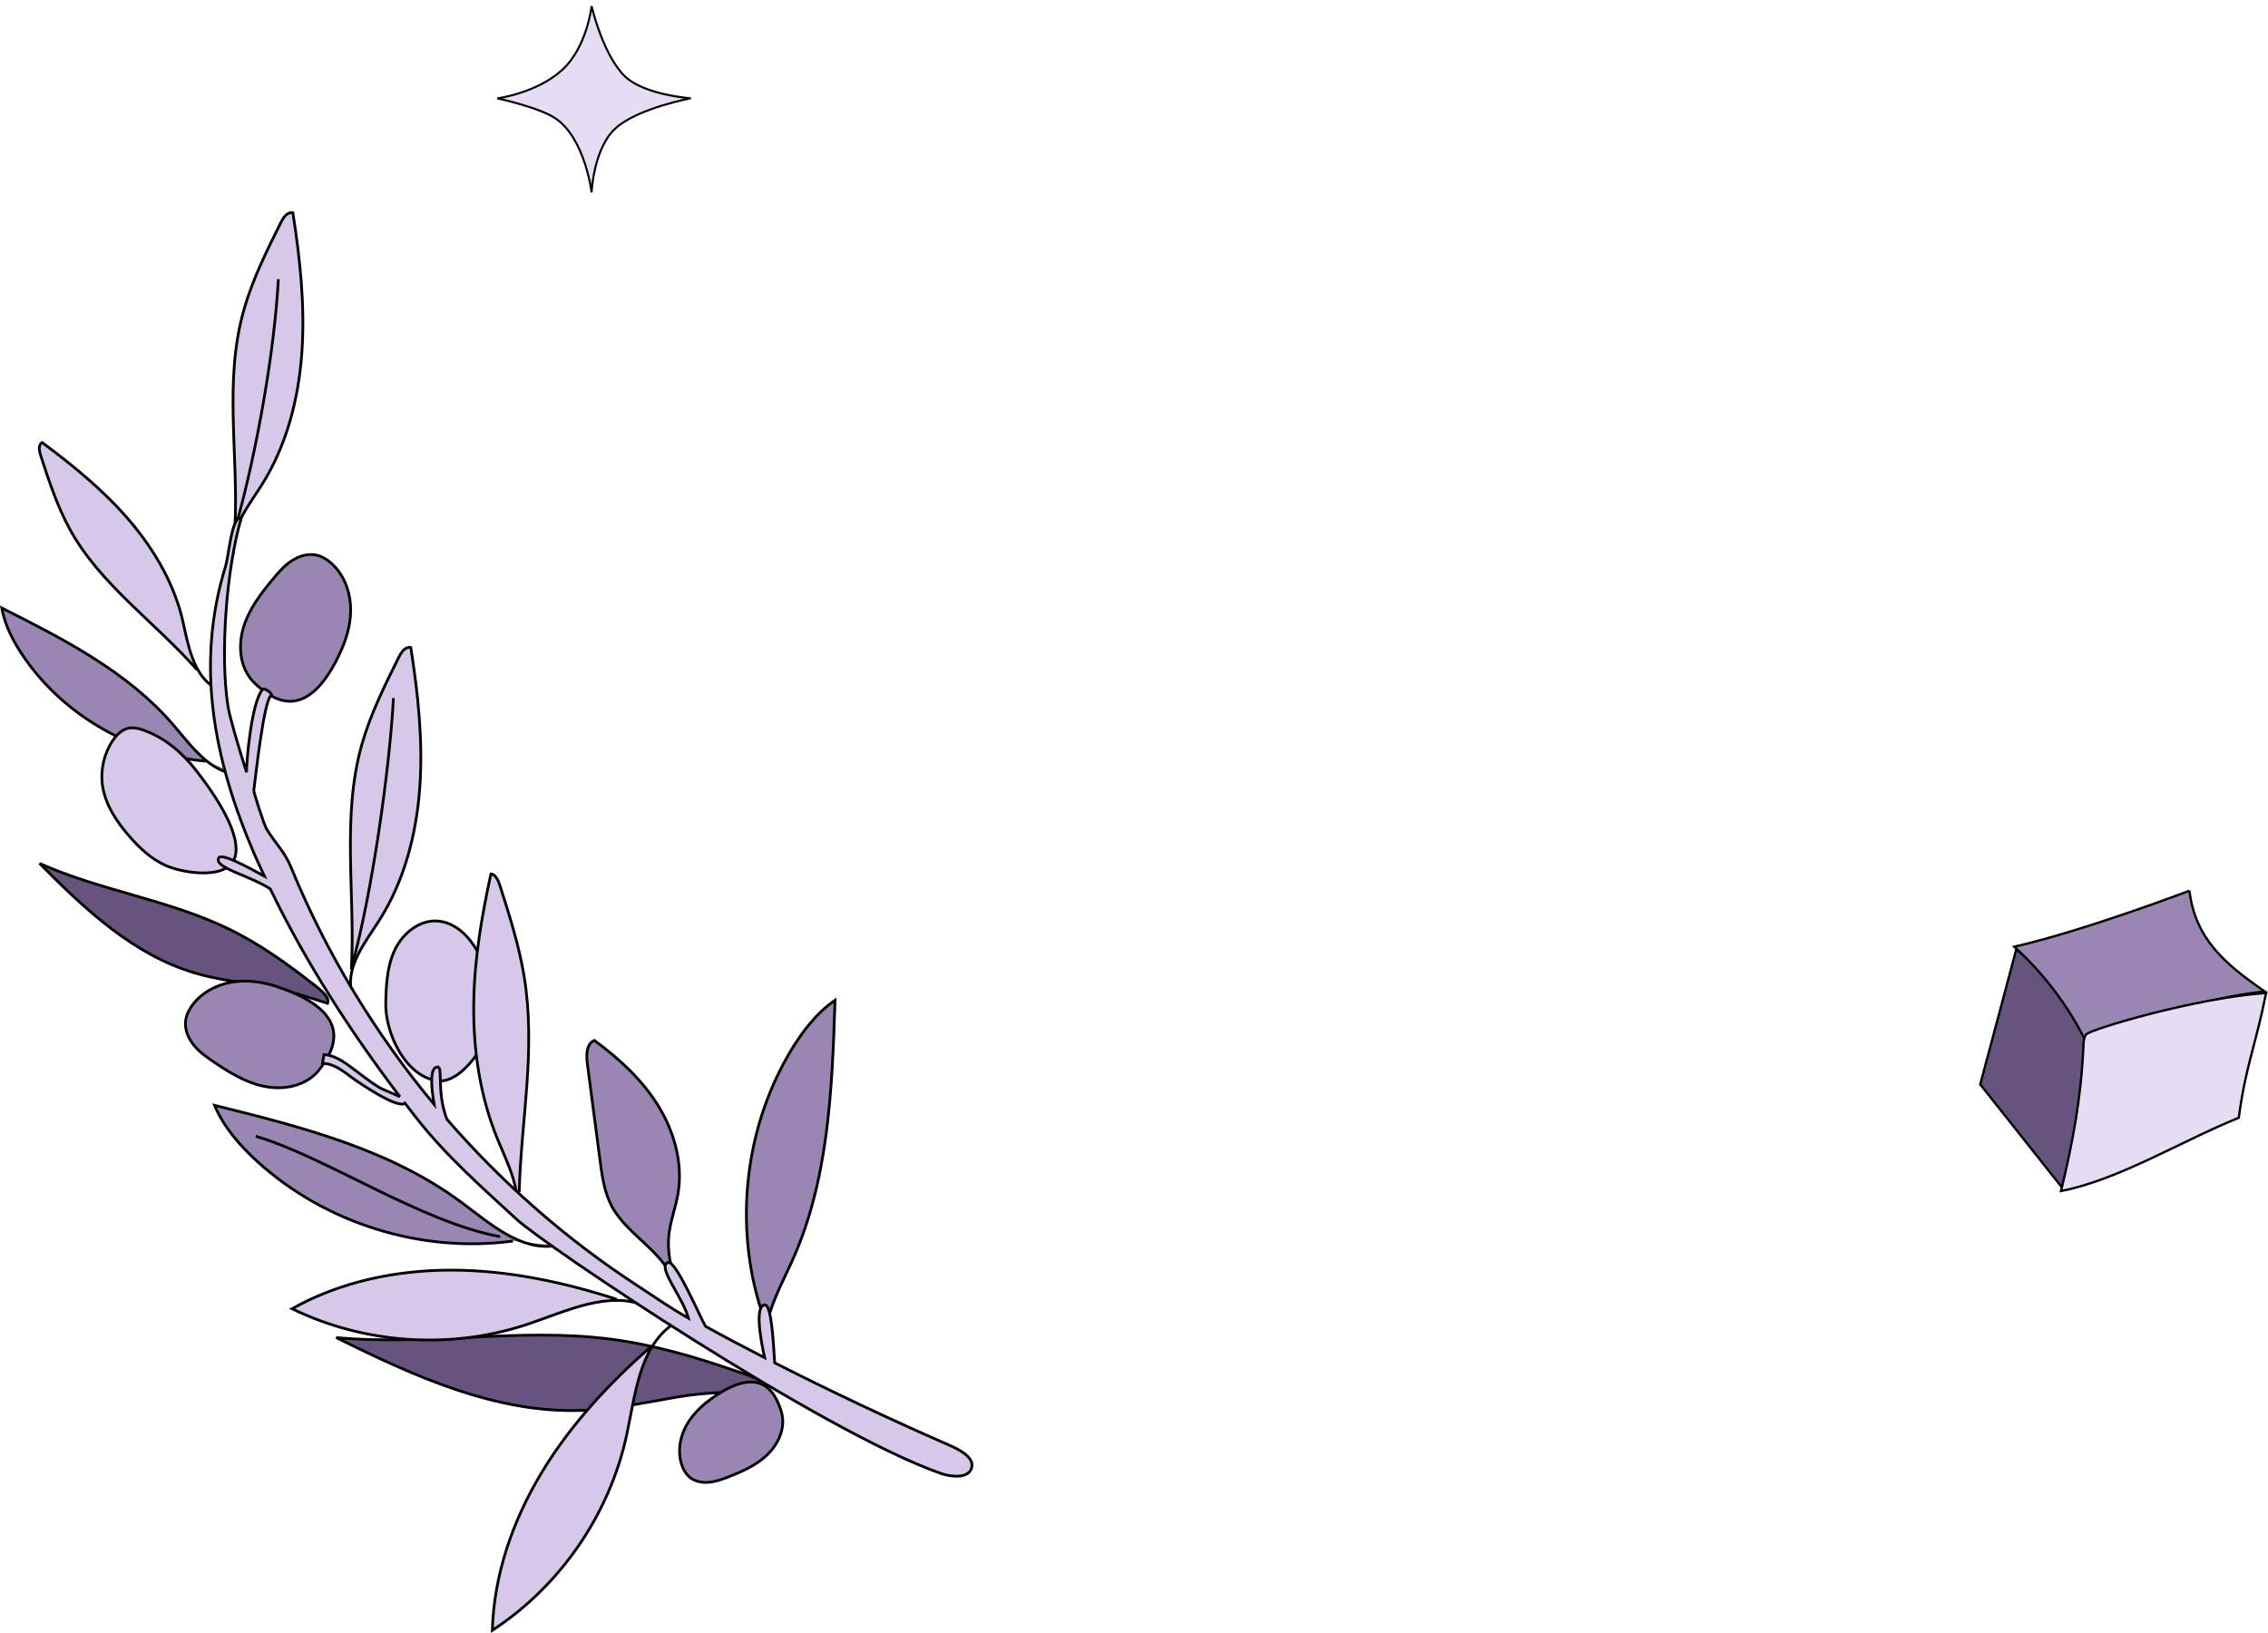 <svg xmlns="http://www.w3.org/2000/svg" id="Layer_2" viewBox="0 0 412.51 297"><g id="Layer_1-2"><polygon points="375.01 215.94 360.17 197.23 366.73 172.66 383.09 186.77 375.01 215.94" fill="#66547f" stroke="#000" stroke-width=".42"></polygon><path d="M398.22,162c1.05,8.65,6.34,13.27,13.7,18.32-11.2,1.17-22.1,5.08-31.48,11.32-3.28-7.36-8.11-14.03-14.08-19.45,12.76-2.91,31.86-10.18,31.86-10.18Z" fill="#9a86b2" stroke="#000" stroke-width=".42"></path><path d="M378.94,190.1c.03-.68.08-1.4.48-1.95.66-.9,19.85-6.66,32.75-7.55-2.1,10.32-3.66,13.02-4.98,22.7-10.31,4.16-21.83,11.29-32.32,13.32,2.17-9.05,3.65-16.97,4.08-26.52Z" fill="#e6dcf4" stroke="#000" stroke-width=".42"></path><path d="M139.96,248.13c-2.48-6.01,1.26-12.56,3.97-18.47,6.78-14.77,7.42-31.51,7.95-47.75-3.52,2.46-6.16,5.98-8.33,9.68-8.47,14.48-10.15,32.75-4.48,48.54" fill="#9a86b2" stroke="#000" stroke-width=".5"></path><path d="M43.4,140.84c-5.08-.22-8.5-5.03-11.8-8.9-8.25-9.67-19.92-15.64-31.27-21.36.58,3.3,2.21,6.34,4.13,9.1,7.49,10.78,19.87,17.59,32.94,18.76" fill="#9a86b2" stroke="#000" stroke-width=".5"></path><path d="M101.29,226.52c-6.39,1.17-12.02-3.85-17.23-7.74-13.03-9.72-29.27-13.84-45.04-17.75,1.67,3.95,4.56,7.27,7.73,10.17,12.39,11.31,29.91,16.77,46.53,14.52" fill="#9a86b2" stroke="#000" stroke-width=".5"></path><path d="M125.13,238.71c-1.97-4.48-3.99-9.23-3.47-14.1.27-2.51,1.2-4.9,1.64-7.39.97-5.51-.61-11.27-3.54-16.04s-7.14-8.64-11.65-11.95c-1.45.6-1.49,2.61-1.29,4.17.77,5.87,1.54,11.75,2.31,17.62.38,2.88.78,5.83,2.15,8.39,2.96,5.5,10.03,8.45,11.47,14.53" fill="#9a86b2" stroke="#000" stroke-width=".5"></path><path d="M90.41,183.02c.07-2.66-1.07-5.19-2.26-7.57-.91-1.81-1.87-3.62-3.24-5.11s-3.2-2.65-5.22-2.82c-3.33-.29-6.4,2.18-7.85,5.19s-1.61,6.45-1.68,9.79c-.11,5.06,3.35,13.24,9.4,14.07,5.05.69,10.74-9.33,10.85-13.55Z" fill="#d7c8e9" stroke="#000" stroke-width=".5"></path><path d="M106.26,256.51c-15.83.69-30.91-6.19-45.1-13.23,16.53,1.52,33.27-1.84,49.73.26,7.87,1,15.53,3.25,23.03,5.84,1.46.51,6,1.75,5.76,3.65-5.63.13-10.93.1-16.55,1.07-5.6.96-11.18,2.17-16.87,2.42Z" fill="#66547f" stroke="#000" stroke-width=".5"></path><path d="M35.47,176.97c-11.19-3.28-20.06-11.65-28.27-19.93,11.15,4.99,23.61,6.62,34.58,12,5.24,2.57,10.05,5.95,14.65,9.54.9.7,3.76,2.64,3.15,3.91-3.95-1.25-7.64-2.52-11.78-3.19-4.13-.66-8.3-1.14-12.33-2.32Z" fill="#66547f" stroke="#000" stroke-width=".5"></path><path d="M122.26,240.93c-6.05,4.35-6.72,12.86-8.3,20.15-3.12,14.38-12.09,27.4-24.41,35.44.28-10.14,3.74-20.03,8.98-28.71,5.24-8.68,12.23-16.2,19.86-22.88" fill="#d7c8e9" stroke="#000" stroke-width=".5"></path><path d="M117.63,237.6c-6.84-2.97-14.49.83-21.56,3.21-13.95,4.7-29.72,3.67-42.95-2.78,8.85-4.96,19.11-7.07,29.25-7.02s20.18,2.19,29.83,5.31" fill="#d7c8e9" stroke="#000" stroke-width=".5"></path><path d="M35.66,140.11c-2.49-3.2-5.7-5.95-9.53-7.3-.92-.32-1.91-.57-2.86-.34-1.17.27-2.07,1.21-2.74,2.2-1.61,2.37-2.29,5.34-1.89,8.18.5,3.48,2.53,6.54,4.83,9.19,1.89,2.18,4.05,4.21,6.68,5.38,3.15,1.41,11.82,2.85,12.7-1.99.83-4.55-4.57-11.95-7.19-15.32Z" fill="#d7c8e9" stroke="#000" stroke-width=".5"></path><path d="M50.44,179.46c-2.69-.89-5.59-1.3-8.38-.81s-5.47,1.94-7.13,4.24c-.59.82-1.05,1.77-1.17,2.77-.19,1.58.47,3.17,1.47,4.41s2.32,2.17,3.64,3.07c2.77,1.88,5.69,3.68,8.96,4.4,3.27.72,6.98.2,9.42-2.09.9-.85,1.59-1.9,2.22-2.96,4.17-7.12-2.93-11-9.03-13.01Z" fill="#9a86b2" stroke="#000" stroke-width=".5"></path><path d="M128.77,254.86c-1.79,1.37-3.36,3.08-4.3,5.13s-1.19,4.46-.42,6.58c.28.76.69,1.48,1.29,2.02.95.84,2.29,1.12,3.55,1.01s2.47-.54,3.64-1c2.48-.97,4.97-2.08,6.91-3.9,1.94-1.82,3.27-4.49,2.86-7.12-.15-.97-.53-1.9-.95-2.79-2.79-5.93-8.53-3.02-12.59.07Z" fill="#9a86b2" stroke="#000" stroke-width=".5"></path><path d="M62.1,118.18c1.15-2.59,1.85-5.43,1.64-8.26-.21-2.83-1.39-5.64-3.52-7.51-.76-.67-1.65-1.22-2.64-1.44-1.55-.35-3.2.16-4.53,1.03-1.33.87-2.39,2.09-3.41,3.32-2.14,2.57-4.22,5.3-5.26,8.48s-.89,6.93,1.16,9.58c.76.98,1.73,1.77,2.73,2.5,6.67,4.85,11.24-1.84,13.84-7.7Z" fill="#9a86b2" stroke="#000" stroke-width=".5"></path><path d="M63.85,180.03c-.73-4.58,2.6-8.66,5.09-12.57,4.59-7.19,6.8-15.71,7.41-24.21.61-8.51-.32-17.05-1.63-25.48-.97-.22-1.72.83-2.16,1.72-2.56,5.14-5.14,10.31-6.72,15.83-3.77,13.15-1.18,27.34-1.93,41" fill="#d7c8e9" stroke="#000" stroke-width=".5"></path><path d="M42.4,100.96c-.73-4.58,2.6-8.66,5.09-12.57,4.59-7.19,6.8-15.71,7.41-24.21s-.32-17.05-1.63-25.48c-.97-.22-1.72.83-2.16,1.72-2.56,5.14-5.14,10.31-6.72,15.83-3.77,13.15-.93,26.36-1.68,40.02" fill="#d7c8e9" stroke="#000" stroke-width=".5"></path><path d="M38.33,124.58c-3.12-2.31-4.14-7.24-4.95-11.04-1.48-6.98-5.16-13.37-9.79-18.81s-10.2-9.99-15.93-14.25c-.71.44-.54,1.5-.28,2.3,1.48,4.57,2.98,9.17,5.28,13.4,5.47,10.07,15.58,17.02,23.16,25.62" fill="#d7c8e9" stroke="#000" stroke-width=".5"></path><path d="M43.18,94.7c3.51-12.77,6.74-30.7,7.45-43.93" fill="none" stroke="#000" stroke-width=".5"></path><path d="M64.1,175.38c3.51-12.77,6.75-35.18,7.46-48.41" fill="none" stroke="#000" stroke-width=".5"></path><path d="M90.97,224.93c-14.62-2.73-31.75-14.54-44.46-18.27" fill="none" stroke="#000" stroke-width=".5"></path><path d="M93.82,220.37c.92-4.15-1.52-8.8-3.29-13.09-3.25-7.88-4.47-16.46-4.37-24.64s1.46-16.03,3.13-23.68c.81.02,1.35,1.19,1.65,2.14,1.74,5.46,3.49,10.96,4.4,16.55,2.17,13.32-.56,26.07-.91,39.16" fill="#d7c8e9" stroke="#000" stroke-width=".5"></path><path d="M171.86,262.5c-10.46-4.58-20.78-9.46-30.96-14.63-.24-4.02-.62-10.53-1.76-10.53-1.85.01-.9,5.92-.06,9.6-3.62-1.85-7.21-3.74-10.76-5.71-.96-1.59-5.45-12.2-6.85-11.62-2.01.83,2.73,6.32,3.75,10.14-3.5-1.99-6.12-3.85-9.49-6.05-12.82-8.37-24.41-18.57-34.45-30.13-1.92-5.04-.65-9.52-1.7-9.51-1.42,0-1.18,3.52-.62,6.81-10.78-12.95-19.62-27.51-26.01-43.1-1.2-2.94-2.87-4.34-4.5-7.06-.42-.71-2.49-7.04-2.27-7.03.25-1.88,1.8-16.41,3.14-17.18.41-.23-1.23-1.52-1.59-1.08-2.01,2.39-2.9,13.07-2.89,15.03-1.57-4.94-3.1-10.17-3.39-12.09-1.44-9.48-.26-24.8,2.39-34.01-1.63-.81-2.25,6.81-2.79,8.56-5.53,17.87-2.23,35.13,5.16,52.31.6,1.39,1.25,2.76,1.89,4.14-3.44-1.9-7.77-4.18-8.3-3.35-1.12,1.77,5.81,3.28,9.37,5.68,6.41,13.3,14.63,26.03,23.57,37.77-1.28-.6-3.26-1.37-3.68-1.63-1.88-1.14-3.58-2.54-5.35-3.84-1.43-1.05-3-2.07-4.78-2.19-.09.54-.19,1.07-.28,1.61,2.04,0,3.78,1.39,5.41,2.62.69.52,8.3,5.8,9.59,4.61.73.95,1.45,1.9,2.19,2.83,5.41,6.85,11.71,12.39,18.13,18.3,5.18,4.77,55.37,38.59,77.23,46.24,1.56.55,5.17,1.1,5.57-1.26.36-2.1-3.46-3.62-4.87-4.24Z" fill="#d7c8e9" stroke="#000" stroke-width=".5"></path><path d="M107.6,1.12s-.81,7.52-5.44,11.68-11.7,5.09-11.7,5.09c0,0,7.71,1.65,10.66,3.7,5.32,3.7,6.48,13.41,6.48,13.41,0,0,.35-8.21,4.51-11.8s13.53-5.32,13.53-5.32c0,0-8.38-.6-11.91-3.93-4.05-3.82-6.13-12.84-6.13-12.84Z" fill="#e6dcf4" stroke="#000" stroke-width=".37"></path></g></svg>